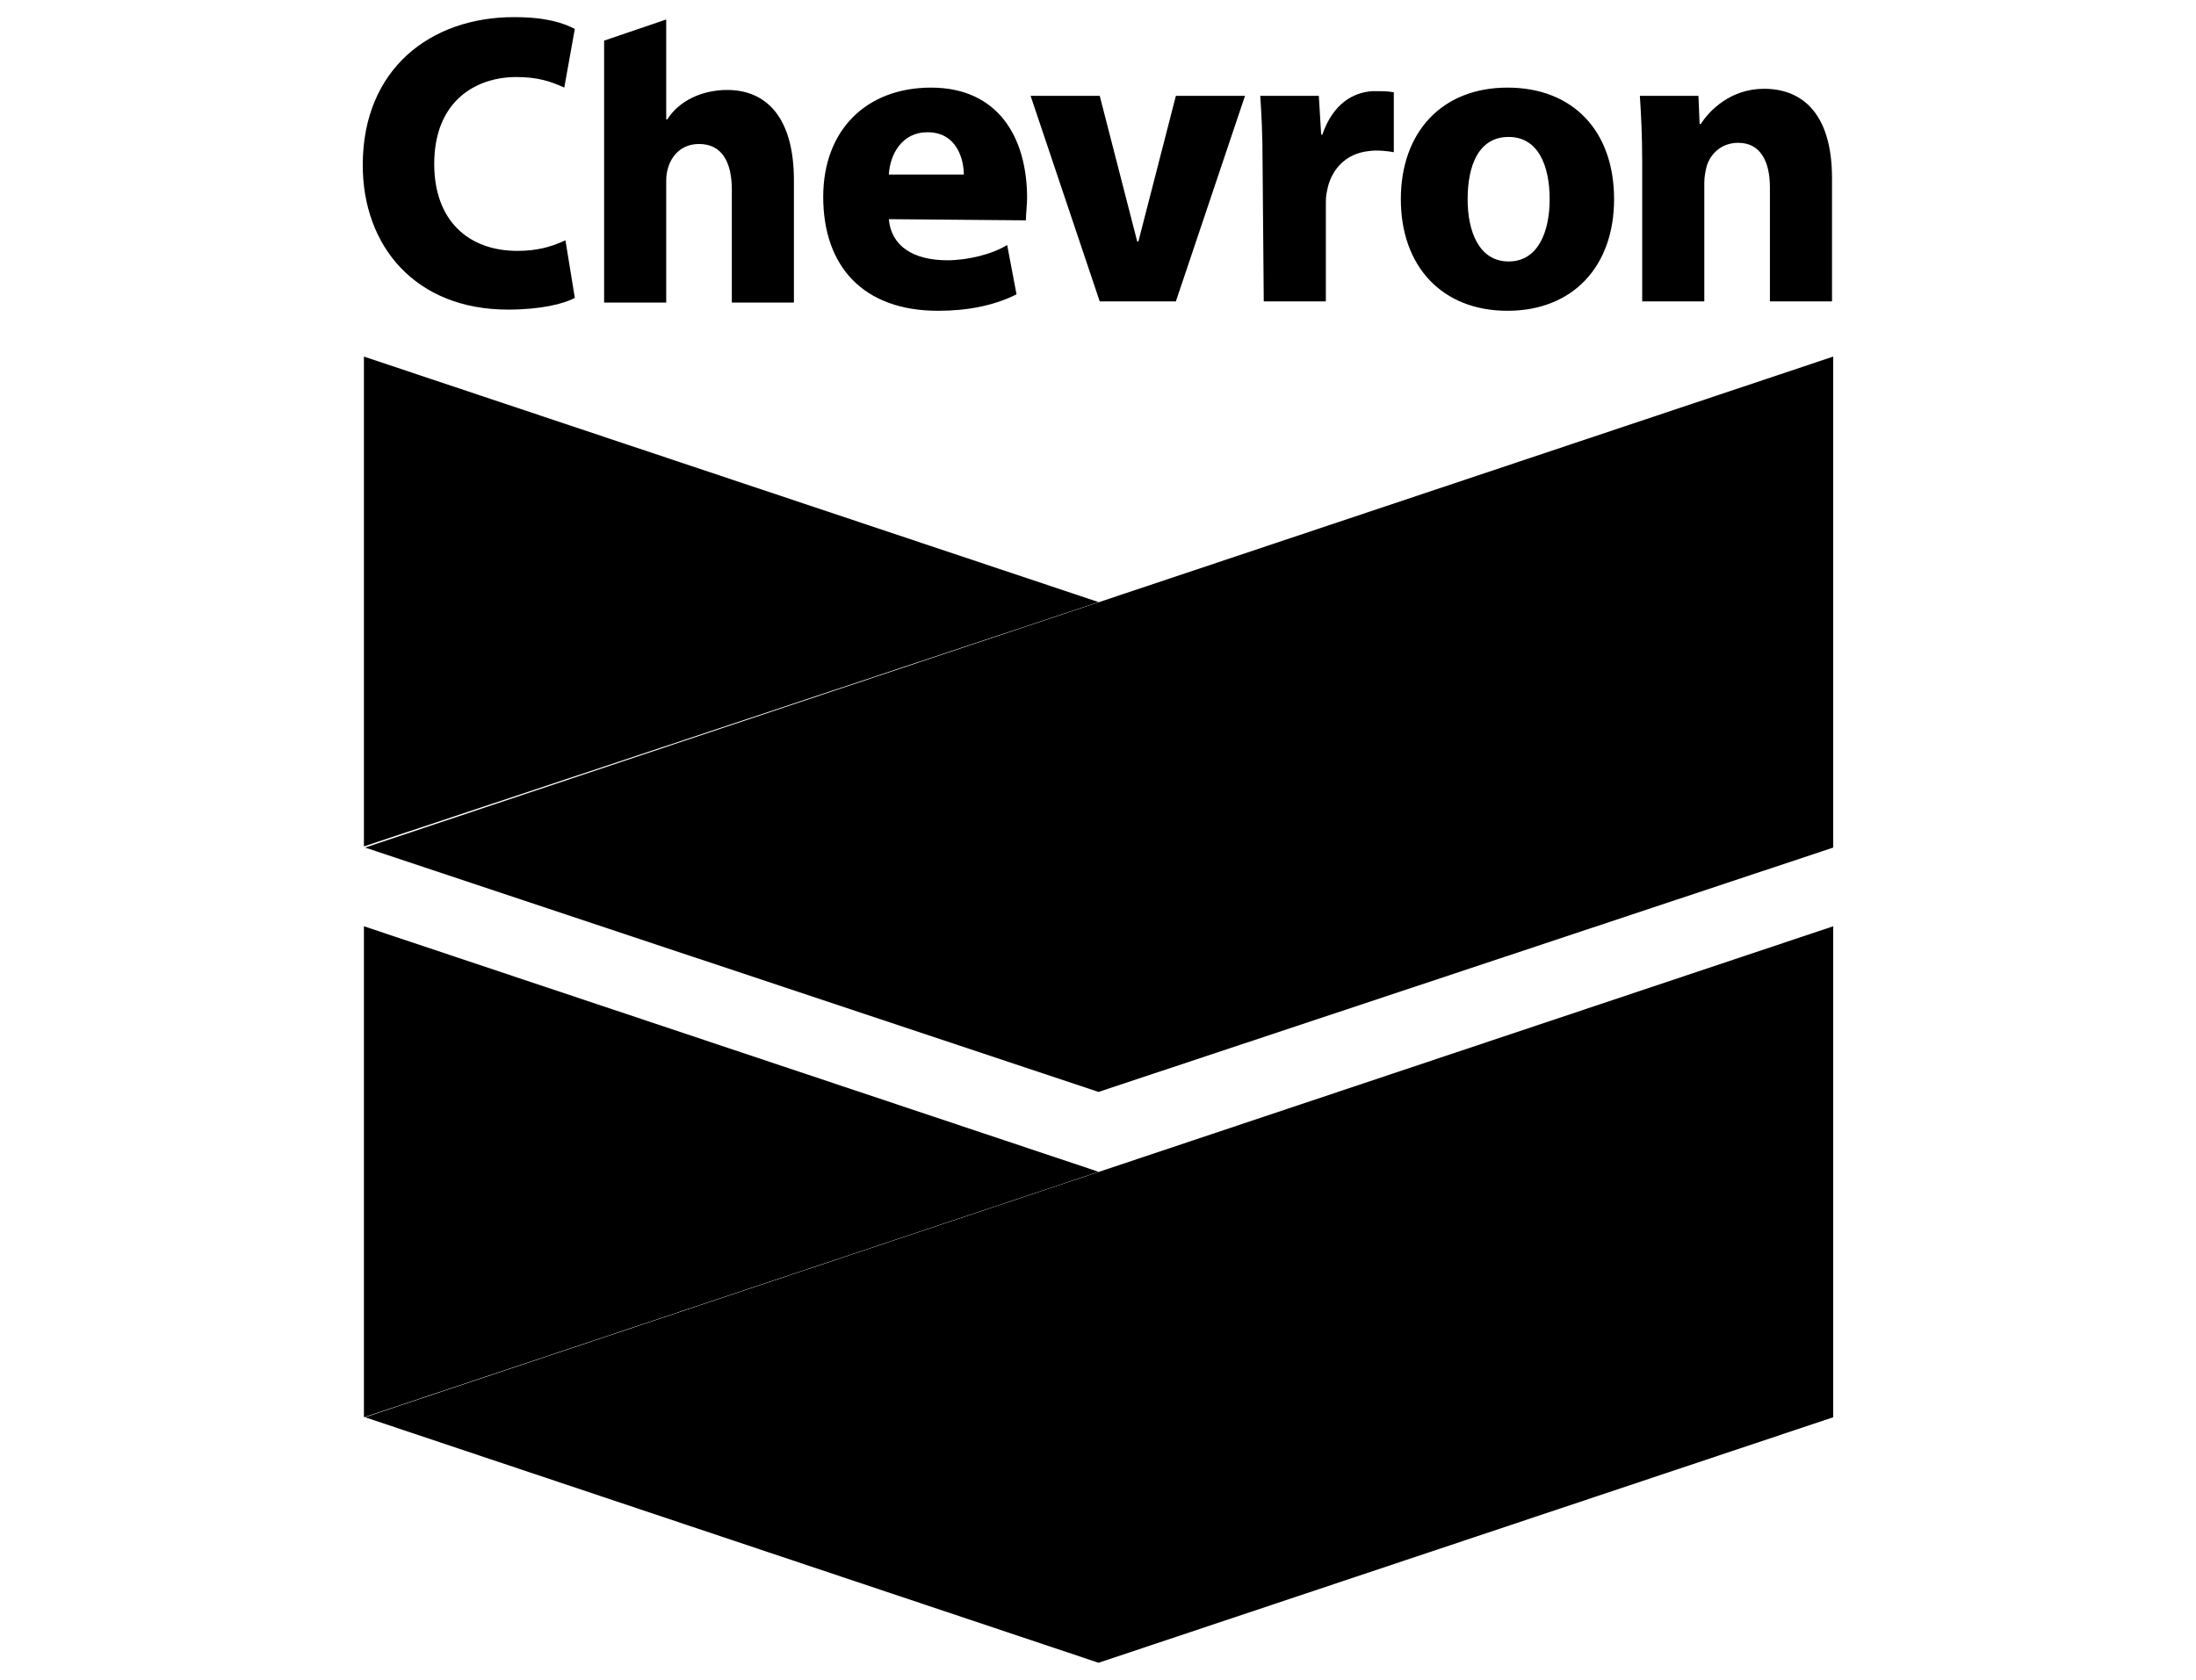 <?xml version="1.0" encoding="UTF-8"?>
<svg xmlns="http://www.w3.org/2000/svg" width="264" height="202" viewBox="0 0 264 202" fill="none">
  <g clip-path="url(#clip0_14165_20211)">
    <path fill-rule="evenodd" clip-rule="evenodd" d="M69.104 35.817C67.837 36.523 65.019 37.229 61.075 37.229C49.948 37.229 43.609 29.602 43.609 19.857C43.609 8.275 51.779 2.06 61.78 2.06C65.724 2.06 67.696 2.766 69.104 3.472L67.837 10.535C66.287 9.828 64.738 9.263 62.061 9.263C57.272 9.263 52.202 12.088 52.202 19.715C52.202 26.495 56.286 30.167 62.202 30.167C64.456 30.167 66.146 29.744 67.977 28.896L69.104 35.817ZM115.868 20.986C115.868 19.15 115.023 15.902 111.502 15.902C108.403 15.902 106.994 18.585 106.854 20.986H115.868ZM106.854 26.354C107.135 29.602 109.812 31.297 113.896 31.297C116.291 31.297 119.249 30.591 121.08 29.461L122.206 35.393C119.39 36.806 116.15 37.371 112.77 37.371C103.755 37.371 98.966 32.004 98.966 23.67C98.966 15.619 104.177 10.535 111.924 10.535C119.953 10.535 123.474 16.467 123.474 23.811C123.474 24.518 123.334 25.789 123.334 26.495L106.854 26.354ZM132.208 36.241L123.897 11.523H132.208L136.715 29.037H136.856L141.363 11.523H149.673L141.363 36.241H132.208ZM151.786 19.715C151.786 16.043 151.646 13.642 151.505 11.523H158.547L158.829 16.184H158.97C160.237 12.512 162.632 11.1 165.027 10.958C166.153 10.958 166.858 10.958 167.562 11.1V18.303C166.858 18.162 165.449 18.02 164.604 18.162C161.646 18.444 159.956 20.563 159.533 22.964C159.392 23.529 159.392 24.094 159.392 24.659V36.241H151.927L151.786 19.715ZM186.296 23.953C186.296 19.857 184.887 16.467 181.366 16.467C177.704 16.467 176.436 19.998 176.436 23.953C176.436 27.907 177.845 31.439 181.366 31.439C184.887 31.439 186.296 27.907 186.296 23.953ZM194.043 23.953C194.043 32.004 189.113 37.371 181.225 37.371C173.337 37.371 168.407 32.004 168.407 23.953C168.407 15.902 173.337 10.535 181.225 10.535C189.113 10.535 194.043 15.761 194.043 23.953ZM197.423 19.433C197.423 16.326 197.283 13.642 197.142 11.523H204.184L204.325 14.913H204.466C205.452 13.36 207.987 10.676 212.072 10.676C217.002 10.676 220.242 14.066 220.242 21.41V36.241H212.777V22.54C212.777 19.433 211.65 17.173 208.973 17.173C206.861 17.173 205.593 18.585 205.17 19.998C205.029 20.563 204.889 21.269 204.889 21.975V36.241H197.423V19.433ZM87.415 10.817C92.204 10.817 95.444 14.207 95.444 21.693V36.382H87.979V22.823C87.979 19.574 86.852 17.314 84.035 17.314C81.359 17.314 80.091 19.574 80.091 21.693V36.382H72.626V4.885L80.091 2.343V14.348H80.232C81.64 12.088 84.457 10.817 87.415 10.817Z" fill="#0269A7" style="fill:#0269A7;fill:color(display-p3 0.008 0.412 0.655);fill-opacity:1;"></path>
    <path fill-rule="evenodd" clip-rule="evenodd" d="M43.75 101.777V42.879L132.067 72.399L43.75 101.777Z" fill="#0269A7" style="fill:#0269A7;fill:color(display-p3 0.008 0.412 0.655);fill-opacity:1;"></path>
    <path fill-rule="evenodd" clip-rule="evenodd" d="M43.891 101.918L132.066 131.297L220.383 101.918V42.879L43.891 101.918Z" fill="#0BA3D9" style="fill:#0BA3D9;fill:color(display-p3 0.043 0.639 0.851);fill-opacity:1;"></path>
    <path fill-rule="evenodd" clip-rule="evenodd" d="M43.75 170.42V111.381L132.067 140.901L43.75 170.42Z" fill="#81142E" style="fill:#81142E;fill:color(display-p3 0.506 0.078 0.18);fill-opacity:1;"></path>
    <path fill-rule="evenodd" clip-rule="evenodd" d="M220.383 111.381L43.891 170.42L132.066 199.94L220.383 170.42V111.381Z" fill="#D0223A" style="fill:#D0223A;fill:color(display-p3 0.816 0.133 0.228);fill-opacity:1;"></path>
  </g>
  <defs>
    <clipPath id="clip0_14165_20211">
      <rect width="264" height="202" fill="white" style="fill:white;fill-opacity:1;"></rect>
    </clipPath>
  </defs>
</svg>

